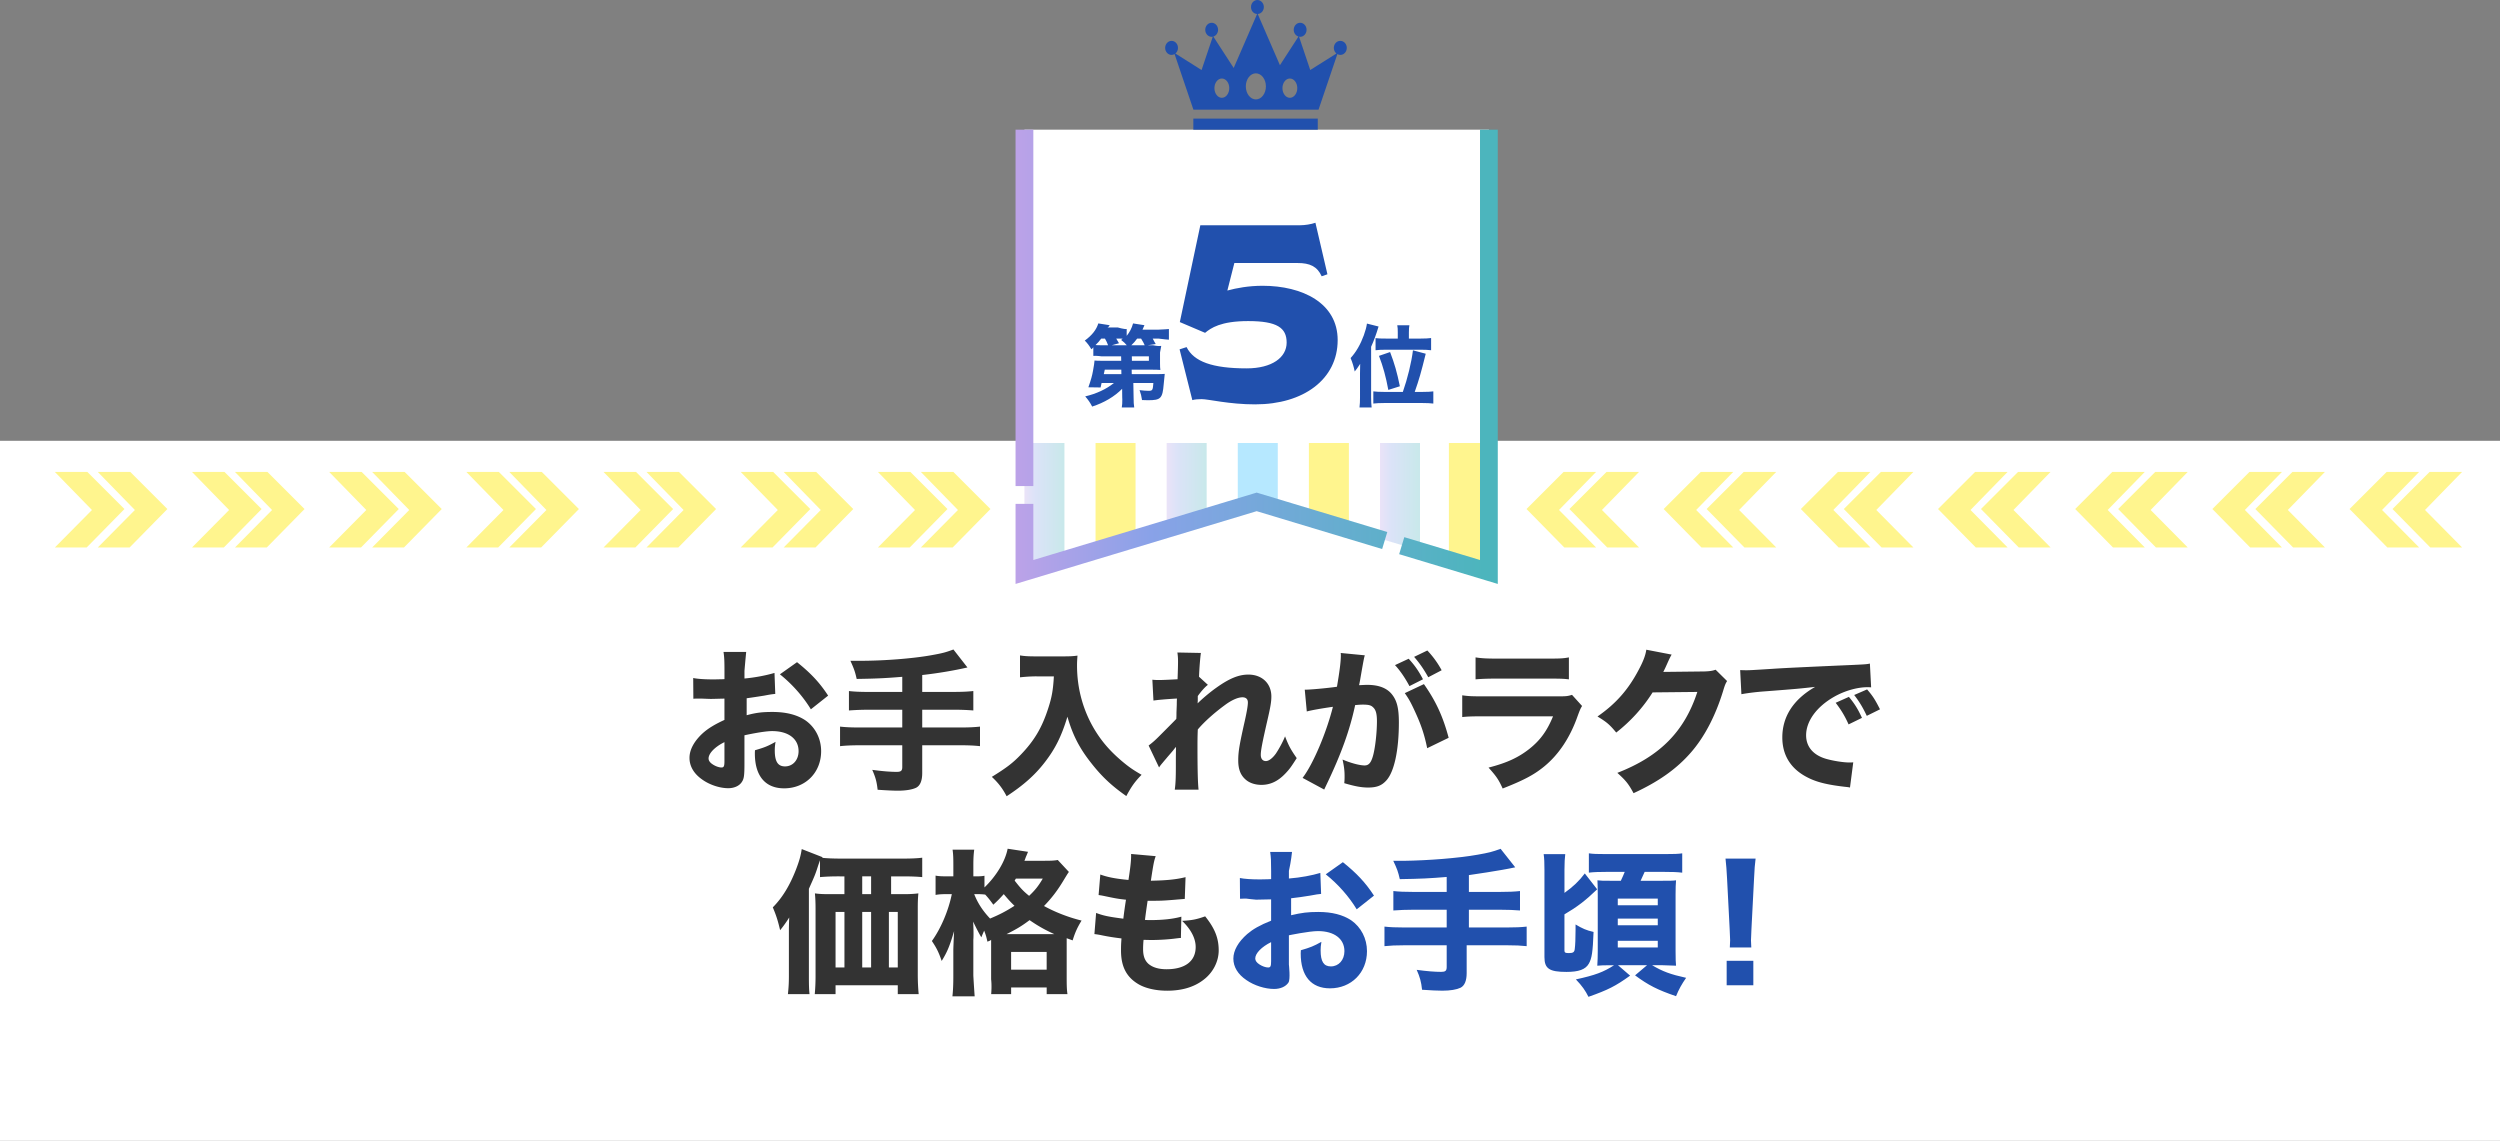 <svg xmlns="http://www.w3.org/2000/svg" xmlns:xlink="http://www.w3.org/1999/xlink" viewBox="0 0 1125 513.36"><rect x="0" y="0" width="1125" height="513.36" fill="#808080" stroke="none"/><defs><linearGradient id="a" x1="461" x2="479" y1="228.35" y2="228.35" gradientUnits="userSpaceOnUse"><stop offset="0" stop-color="#bca2e8"/><stop offset=".28" stop-color="#89a2e8"/><stop offset=".97" stop-color="#4cb5bd"/></linearGradient><linearGradient xlink:href="#a" id="b" x1="525" x2="543" y1="218.72" y2="218.72"/><linearGradient xlink:href="#a" id="c" x1="621" x2="639" y1="223.54" y2="223.54"/><linearGradient xlink:href="#a" id="d" x1="457" x2="674" y1="160.57" y2="160.57"/></defs><path fill="#fff" d="M0 198.36h1125v315H0z"/><path fill="#fff" d="M670 58.36v199.03l-104.5-31.54L461 257.39V58.36"/><path fill="url(#a)" d="M461 199.36v57.99l18-5.31v-52.68z" opacity=".3"/><path fill="#fff58e" d="M493 199.36v48.35l18-5.31v-43.04z"/><path fill="url(#b)" d="M525 199.36v38.71l18-5.3v-33.41z" opacity=".3"/><path fill="#b6e8ff" d="M557 199.36v29.08l9-2.66 9 2.66v-29.08z"/><path fill="#fff58e" d="M589 199.36v33.41l18 5.3v-38.71z"/><path fill="url(#c)" d="M621 199.36v43.04l18 5.31v-48.35z" opacity=".3"/><path fill="#fff58e" d="m652 252.04 18 5.31v-57.99h-18z"/><path fill="none" stroke="url(#d)" stroke-dasharray="240 8 200 8" stroke-miterlimit="10" stroke-width="8" d="M670 58.36v199.03l-104.5-31.54L461 257.39V58.36"/><path fill="#fff58e" d="M784.68 212.36h14.62l-16.7 17.13 16.7 16.87h-14.32l-17-17.3zm-19.33 0h14.62l-16.7 17.13 16.7 16.87h-14.32l-17-17.3zm81.06 0h14.62l-16.7 17.13 16.7 16.87h-14.32l-17-17.3zm-19.33 0h14.62L825 229.49l16.7 16.87h-14.32l-17-17.3zm81.06 0h14.62l-16.7 17.13 16.7 16.87h-14.32l-17-17.3zm-19.33 0h14.62l-16.7 17.13 16.7 16.87h-14.32l-17-17.3zm81.06 0h14.62l-16.7 17.13 16.7 16.87h-14.32l-17-17.3zm-19.33 0h14.62l-16.7 17.13 16.7 16.87h-14.32l-17-17.3zm81.06 0h14.62l-16.7 17.13 16.7 16.87h-14.32l-17-17.3zm-19.33 0h14.62l-16.7 17.13 16.7 16.87h-14.32l-17-17.3zm81.06 0h14.62l-16.7 17.13 16.7 16.87h-14.32l-17-17.3zm-19.33 0h14.62l-16.7 17.13 16.7 16.87h-14.32l-17-17.3zm-351.05 0h14.62l-16.7 17.13 16.7 16.87h-14.32l-17-17.3zm-19.32 0h14.62l-16.7 17.13 16.7 16.87h-14.32l-17-17.3zm-338.99 16.71-17 17.3h-14.32l16.7-16.87-16.7-17.13h14.62zm19.33 0-17 17.3h-14.32l16.7-16.87-16.7-17.13h14.62zm-81.06 0-17 17.3h-14.32l16.7-16.87-16.7-17.13h14.62zm19.33 0-17 17.3h-14.32l16.7-16.87-16.7-17.13h14.62zm-81.06 0-17 17.3h-14.32l16.7-16.87-16.7-17.13h14.62zm19.33 0-17 17.3h-14.32l16.7-16.87-16.7-17.13h14.62zm-81.06 0-17 17.3h-14.32l16.7-16.87-16.7-17.13h14.62zm19.33 0-17 17.3h-14.32l16.7-16.87-16.7-17.13h14.62zm-81.06 0-17 17.3H86.4l16.7-16.87-16.7-17.13h14.62zm19.33 0-17 17.3h-14.32l16.7-16.87-16.7-17.13h14.62zm-81.05 0-17 17.3H24.68l16.7-16.87-16.7-17.13H39.3zm19.32 0-17 17.3H44l16.7-16.87L44 212.37h14.62zm351.05 0-17 17.3h-14.32l16.7-16.87-16.7-17.13h14.62zm19.33 0-17 17.3h-14.32l16.7-16.87-16.7-17.13H429z"/><path fill="#333" d="M348.86 312.26c-1.4.14-2.03.21-4.97.77-3.5.56-5.39.84-7.89 1.19v7.63c4.18-1.12 6.84-1.47 11.6-1.47 6.16 0 11.06 1.26 14.84 3.78 4.41 3.08 7.07 8.19 7.07 13.86 0 9.66-7.07 16.73-16.66 16.73-8.47 0-13.16-5.6-13.16-15.68 0-.28 0-.84.07-1.47 4.34-1.26 5.74-1.82 9.24-3.78-.28 1.61-.35 2.73-.35 3.85 0 5.04 1.4 7.21 4.62 7.21 3.5 0 6.09-2.87 6.09-6.86 0-5.53-4.55-9.03-11.9-9.03-4.06 0-12.46 1.89-12.46 1.89v12.82c0 5.25-.2 6.72-1.13 8.12-1.13 1.82-3.47 2.87-6.13 2.87-3.87 0-8.53-1.54-11.87-3.99-3.67-2.59-5.6-5.95-5.6-9.66s2.13-7.56 5.93-11.06c2.4-2.17 5.4-3.99 9.8-6.02v-9.59c-3.33.07-5.13.14-6 .14-.6 0-.73 0-4.2-.14h-1.99c-.36 0-1.01 0-1.8.07l-.07-9.34c1.95.42 5.27.63 9.09.63.65 0 .87 0 3.54-.07q.94 0 1.44-.07v-3.51c0-4.57-.07-6.32-.43-8.71h10.2s-.42 4.33-.77 8.53v3.43c4.69-.42 9.8-1.4 13.51-2.52l.35 9.45ZM326 333.96c-4.27 2.1-7.14 5.04-7.14 7.35 0 .98.63 1.89 1.96 2.73 1.19.77 2.73 1.33 3.85 1.33 1.05 0 1.33-.56 1.33-2.87zm38.89-14.77c-3.43-5.67-8.33-11.27-13.93-15.75l7.7-5.46c6.23 4.97 10.22 9.24 14 15.05zM406 304.57c-7.46.61-11.55.82-20.49.95-.74-3.26-1.14-4.42-2.82-8.16h4.57c10.54 0 23.57-1.02 31.84-2.51 4.9-.88 6.31-1.22 9.94-2.58l6.31 8.09c-6.25 1.43-13.57 2.65-20.35 3.4v7.61h13.55c4.37 0 6.98-.13 9.45-.4v8.74c-2.54-.2-5.43-.34-9.31-.34H415v8h16.87c4.25 0 6.69-.13 9.13-.4v8.8c-2.58-.27-4.95-.4-9.13-.4H415v12.53c0 3.43-.94 5.67-2.75 6.58-1.75.84-4.63 1.33-8.19 1.33-2.08 0-5.04-.14-9.13-.42-.4-3.64-.94-5.6-2.42-8.96 4.57.63 8.26.91 11.02.91 1.88 0 2.49-.49 2.49-2.17v-9.8h-18.81c-4.1 0-6.65.13-9.19.4v-8.8c2.4.27 4.95.4 9.19.4h18.81v-8h-14.69c-3.36 0-6.65.13-9.31.34v-8.74c2.38.27 4.97.4 9.31.4h14.69v-6.8Zm60.44-.21c-2.2 0-4.68.14-7.44.43v-9.85c2.27.35 3.76.43 7.3.43h12.19c2.76 0 4.54-.07 6.38-.35-.14 1.84-.21 2.98-.21 4.46 0 10.56 2.84 20.69 8.29 29.48 3.05 4.89 6.52 8.93 11.55 13.25 3.26 2.76 5.03 4.04 9.21 6.45-3.05 3.12-4.54 5.24-6.87 9.57-6.59-4.61-11.06-8.79-15.87-14.95-5.31-6.73-8.29-12.61-10.63-20.76-2.69 8.86-5.53 14.53-10.28 20.62-4.32 5.6-9.57 10.28-17.08 15.17-1.84-3.54-3.76-6.02-6.66-8.72 6.66-4.11 9.43-6.24 12.97-9.92 6.16-6.38 9.64-12.26 12.47-21.12 1.56-4.82 2.13-8.01 2.48-14.17h-7.8Zm50.44 31.12c1.68-1.26 2.87-2.31 4.69-4.13q6.86-6.86 7.77-7.84c.07-1.12.07-2.03.07-2.87q.07-1.82.14-3.57c0-.84 0-1.33.07-2.73-5.81.35-8.61.63-10.57.91l-.49-9.38c1.4.14 2.17.14 3.29.14 1.4 0 5.67-.21 8.05-.35.14-3.78.21-6.37.21-7.84 0-1.82-.07-2.59-.28-4.2l10.57.21c-.28 1.82-.7 6.72-.84 10.71l3.99 3.64c-1.26.91-2.94 2.8-4.55 5.04v1.54c0 .35 0 .42-.07 1.75 2.1-2.1 5.6-5.04 8.26-6.93 5.95-4.27 10.22-6.02 14.56-6.02 6.16 0 10.36 3.99 10.36 9.87 0 2.38-.42 4.83-1.82 10.85-2.31 10.08-2.94 13.44-2.94 15.4 0 1.75.84 2.8 2.31 2.8 1.33 0 3.01-1.33 4.48-3.36 1.61-2.45 3.22-5.46 4.13-7.77 1.61 4.2 2.52 5.88 5.25 9.8-2.45 3.85-3.22 4.97-5.18 7-3.29 3.43-6.72 5.04-10.71 5.04-2.52 0-4.9-.7-6.58-1.96-2.66-2.03-3.85-4.83-3.85-9.03 0-3.85.49-6.93 3.01-18.06.91-4.13 1.33-6.65 1.33-8.05 0-1.47-.84-2.31-2.45-2.31-1.96 0-4.76 1.19-7.7 3.36-4.9 3.57-9.52 7.7-12.39 11.13-.14 3.43-.14 6.02-.14 7.84 0 9.66.14 16.1.49 19.25h-10.71c.35-2.52.49-4.9.49-10.92 0-4.34 0-4.55.07-8.33q-.42.42-1.26 1.54-.7.84-2.59 3.01c-.49.63-1.26 1.47-2.17 2.59-.84.98-1.05 1.26-1.61 2.1zm70.27-25.14c.96.16 10.59-.7 14.48-1.31 1.26-7.35 1.75-11.48 1.75-14.14 0-.21 0-.56-.07-1.05l10.85 1.05c-.21.7-.35 1.26-.49 2.03-.07.28-.63 3.29-1.61 9.03-.28 1.47-.28 1.54-.49 2.38 1.68-.07 2.66-.14 3.71-.14 4.97 0 8.61 1.33 10.92 4.06 2.38 2.87 3.29 6.3 3.29 12.88 0 12.53-2.1 22.26-5.67 26.11-2.1 2.31-4.34 3.15-8.19 3.15-3.01 0-5.95-.56-10.71-1.96.14-1.54.14-2.1.14-3.15 0-2.45-.21-4.2-.91-7.49 3.57 1.54 7.63 2.66 9.94 2.66 1.75 0 2.8-1.12 3.64-3.92 1.05-3.36 1.89-10.64 1.89-15.96 0-3.36-.49-5.18-1.75-6.3-.91-.91-2.03-1.19-4.55-1.19-1.19 0-1.96.07-3.5.21-2.45 11.41-6.3 22.05-12.81 35.63-.63 1.33-.7 1.47-1.12 2.38l-9.73-5.25c4.76-6.23 10.71-20.3 13.65-31.99-4.97.7-9.73 1.54-11.76 2.1l-.91-9.8.02-.02Zm46.75-13.91c2.8 3.08 4.41 5.39 6.44 9.24l-6.09 3.08c-1.89-3.57-4.2-7-6.51-9.45zm6.86 11.42c5.46 7.77 8.61 14.7 11.13 24.15l-9.66 4.69c-1.19-5.81-2.59-10.15-5.18-15.82-2.03-4.48-3.01-6.3-4.9-8.96zm1.54-15.13a41.3 41.3 0 0 1 6.44 8.89l-6.02 3.15c-2.03-3.64-3.92-6.37-6.37-9.17zm15.7 20.17c2.91.41 4.2.47 10.22.47h32.62c3.92 0 4.6-.07 6.56-.68l4.53 5.01c-.74 1.22-1.02 1.89-1.9 4.26-3.45 9.95-8.66 17.73-15.36 23.14-4.6 3.72-9.2 6.09-18.47 9.74-1.83-3.99-2.77-5.41-6.36-9.41 8.19-2.1 13.33-4.47 18.34-8.39 4.94-3.93 7.99-8.12 10.69-14.69h-30.79c-5.55 0-7.58.07-10.08.34v-9.81Zm6-17.07c2.51.41 4.81.55 9.63.55h22.88c5.65 0 6.98-.07 9.49-.55v9.89c-2.37-.27-3.42-.34-9.35-.34h-23.23c-4.47 0-7.26.14-9.42.34zm88.25-1.25c-.35.5-1.06 1.91-2.06 4.18-.64 1.42-.92 2.06-1.7 3.61l18.43-.21c2.34-.07 3.76-.28 5.1-.78l5.17 5.1c-.71 1.13-.99 1.77-1.84 4.61-3.4 11.06-8.36 20.62-14.53 27.64-6.38 7.3-14.46 13.04-25.72 18.21-2.34-4.32-3.54-5.74-7.3-9.14 19.13-7.44 30.19-18.57 36-36.42l-20.13.21c-4.32 6.87-9.85 12.97-16.37 18.07-2.98-3.61-4.25-4.68-8.43-7.23 8.29-5.74 13.89-12.12 18.57-21.05 2.05-3.83 3.05-6.52 3.4-9zm30.82 6.97c1.61.07 2.45.07 2.73.07 1.33 0 1.75 0 11.69-.63 4.83-.35 16.87-.91 36.12-1.75 6.16-.28 6.58-.35 7.84-.63l.56 10.71c-.84-.07-1.05-.07-1.68-.07-4.55 0-10.22 1.61-14.91 4.27-7.91 4.48-12.67 10.99-12.67 17.36 0 5.18 3.22 8.96 9.1 10.64 3.22.91 7.77 1.61 10.36 1.61.42 0 .91 0 1.75-.07l-1.47 11.34c-.91-.21-1.19-.21-2.45-.35-7.84-.91-12.74-2.1-16.94-4.34-7.28-3.78-11.06-9.87-11.06-17.85 0-9.45 5.04-17.15 14.77-22.75-7 .77-7.28.84-22.89 2.03-3.85.28-7.63.77-10.29 1.26zm48.79 24.44c-1.75-3.92-3.36-6.51-5.81-9.73l5.95-2.66c2.45 2.94 3.99 5.32 5.88 9.45zm8.19-3.85c-1.75-3.71-3.29-6.3-5.67-9.38l5.81-2.52c2.59 3.01 3.57 4.55 5.81 8.96zM377.8 394.36c-3.69 0-6.46.13-8.8.34v-7.57c-.26.66-.39 1.12-.79 2.24-1.31 4.14-1.51 4.54-4.21 10.59v39.4c0 4 .07 6.14.29 8h-9.73c.29-2.76.44-4.76.44-8.07v-19.25c0-2.21 0-3.66.15-7.18-1.1 1.79-2.71 4.07-4.1 5.73-.95-4.07-1.68-6.49-3.29-10.28 4.32-4.35 7.61-9.8 10.39-16.91 1.54-4 2.19-6.35 2.63-9.32l9.37 3.66-.15.28c1.9.21 4.9.35 8.63.35h27.64c3.99 0 6.76-.14 8.73-.41v8.75c-1.89-.21-4.94-.34-8.45-.34H401v8h6c2.52 0 4.57-.14 6.27-.35-.21 2.24-.27 3.92-.27 6.86v29.18c0 3.85.14 6.37.41 9.31H404v-4h-28v4h-9.36c.22-2.31.36-5.32.36-7.84v-30.51c0-2.66-.07-4.69-.29-7 2.02.28 3.67.35 6.62.35h6.66v-8h-2.2Zm-1.8 16v25h4v-25zm16-8v-8h-4v8zm0 33v-25h-4v25zm12 0v-25h-4v25zm42-12.45c-.33.35-.61.42-1.66.84-.49-2.24-.77-3.15-1.47-4.97-.49 1.19-.7 1.54-1.26 3.01q-1.12-1.75-3.71-7.07c.14 1.68.28 6.09.1 8.19v16.03c.18 3.57.6 9.42.6 9.42h-10.01c.28-2.44.41-5.38.41-8.97v-12.2c.14-4.02.28-6.75.35-8.18-2 6.75-3.1 9.4-5.59 13.42-1.38-4.02-2.34-5.88-4.41-8.97 4.07-5.67 7.45-13.63 8.97-21.1h-2.14c-2.14 0-3.59.07-5.17.36v-8.7c1.18.27 2.85.34 5.29.34h2.71v-4.99c0-3.37-.07-5.12-.35-7.01h9.74c-.26 1.96-.39 3.84-.39 6.94v5.06h1.45c1.51 0 2.57-.07 3.55-.27v5.26c5.43-5.23 9.37-11.85 10.43-17.42l9.16 1.39q-.21.56-.7 1.74c-.14.28-.28.63-.42 1.04-.14.35-.21.63-.49 1.25h9.09c2.89 0 4.44-.07 5.92-.35l5 5.37c-.7.98-.92 1.39-2.04 3.21-2.89 4.88-5.5 8.36-9.16 12.13 5.07 2.79 10.99 5.09 16.91 6.55-1.83 3-2.89 5.23-4.02 8.92l-2.68-.98v18.12c0 3.21.07 5.23.35 7.04h-9.35v-3h-16v3h-8.98s.35-3.52-.02-6.67v-17.78Zm-7.61-20.55c1.61 4.06 3.78 7.42 7.14 10.99 4.2-1.75 7.07-3.22 10.99-5.74-1.89-1.82-2.94-3.01-4.83-5.25-1.89 2.1-2.73 2.94-4.69 4.76-1.68-2.31-2.24-3.01-3.64-4.55q-1.575-.21-3.57-.21zm36.05 18c-4.27-1.96-7.28-3.64-11.13-6.3-3.43 2.59-5.74 3.99-10.36 6.3zm-19.44 16h16v-8h-16zm2.15-41c-.21.35-.28.49-.56.91 2.66 3.43 3.92 4.76 6.51 6.86 2.73-2.59 4.13-4.34 6.16-7.77zm36.1 15.46c3.29 1.26 5.81 1.75 12.25 2.59q.49-4.13 1.19-8.54c-3.36-.35-4.62-.56-9.87-1.68-1.05-.21-1.4-.28-2.45-.42l.77-9.24c3.22 1.19 6.79 1.89 12.67 2.45.84-5.39 1.19-8.54 1.19-10.85v-.84l11.06.98c-.77 2.24-.98 3.22-2.17 11.06 7.14-.14 11.41-.56 15.61-1.61l-.35 9.8q-1.05.07-5.11.42c-4.48.35-5.46.42-10.57.42h-1.05c-.49 3.36-.7 4.76-1.19 8.61 1.12.07 1.96.07 2.45.07 5.53 0 10.15-.49 13.93-1.54l-.21 9.59c-.77 0-.91.07-2.24.21-2.94.42-7.42.7-10.78.7-.77 0-1.33 0-3.78-.07-.14 1.33-.21 2.87-.21 4.2 0 3.08.77 5.11 2.38 6.58 1.89 1.61 4.55 2.45 8.19 2.45 8.33 0 13.09-3.64 13.09-10.01 0-3.85-2.1-7.91-6.09-11.76 4.62-.28 6.37-.63 10.36-2.03 4.34 5.39 6.09 9.8 6.09 15.33 0 5.04-2.59 10.08-6.93 13.3-4.2 3.22-9.66 4.83-16.24 4.83-5.25 0-10.08-1.12-13.3-3.15-5.11-3.15-7.49-7.84-7.49-14.91 0-1.75 0-2.45.21-5.46-3.36-.42-5.81-.77-9.45-1.54-.77-.14-1.47-.28-2.73-.42z"/><path fill="#2150ad" d="M594.49 402.26c-1.4.14-2.03.21-4.97.77-3.5.56-5.39.84-8.52 1.19v7.63c4.81-1.12 7.47-1.47 12.23-1.47 6.16 0 11.06 1.26 14.84 3.78 4.41 3.08 7.07 8.19 7.07 13.86 0 9.66-7.07 16.73-16.66 16.73-8.47 0-13.16-5.6-13.16-15.68 0-.28 0-.84.07-1.47 4.34-1.26 5.74-1.82 9.24-3.78-.28 1.61-.35 2.73-.35 3.85 0 5.04 1.4 7.21 4.62 7.21 3.5 0 6.09-2.87 6.09-6.86 0-5.53-4.55-9.03-11.9-9.03-4.06 0-13.09 1.89-13.09 1.89v13.16s.77 6.72-.21 8.12c-1.19 1.82-3.64 2.87-6.44 2.87-4.06 0-8.96-1.54-12.46-3.99-3.85-2.59-5.88-5.95-5.88-9.66s2.24-7.56 6.23-11.06c2.52-2.17 5.67-3.99 10.76-6.02v-9.59c-3.97.07-5.86.14-6.77.14-.63 0-4.41-.48-4.41-.48h-1.01c-.36 0-1.01 0-1.8.07l-.07-9.34c1.95.42 5.27.63 9.09.63.65 0 .87 0 3.54-.07q.94 0 1.44-.07v-3.51c0-4.57-.07-6.32-.43-8.71h9.83s-.42 4.33-1.4 8.53v3.43c5.32-.42 10.43-1.4 14.14-2.52l.35 9.45ZM572 423.96c-4.27 2.1-7.14 5.04-7.14 7.35 0 .98.63 1.89 1.96 2.73 1.19.77 2.73 1.33 3.85 1.33 1.05 0 1.33-.56 1.33-2.87zm38.52-14.77c-3.43-5.67-8.33-11.27-13.93-15.75l7.7-5.46c6.23 4.97 10.22 9.24 14 15.05zM651 394.63c-7.51.63-11.78.84-21.09.98-.77-3.36-1.19-4.55-2.94-8.24h4.76c10.99-.16 24.57-1.21 33.18-2.75 5.11-.91 6.58-1.26 10.36-2.66l6.58 8.33c-6.51 1.47-20.85 3.5-20.85 3.5v7.58h13.55c4.37 0 6.98-.13 9.45-.4v8.74c-2.54-.2-5.43-.34-9.31-.34H661v8h16.87c4.25 0 6.69-.13 9.13-.4v8.8c-2.58-.27-4.95-.4-9.13-.4H660v12.53c0 3.43-.94 5.67-2.75 6.58-1.75.84-4.63 1.33-8.19 1.33-2.08 0-5.04-.14-9.13-.42-.4-3.64-.94-5.6-2.42-8.96 4.57.63 8.26.91 11.02.91 1.88 0 2.48-.49 2.48-2.17v-9.8H632.2c-4.1 0-6.65.13-9.19.4v-8.8c2.4.27 4.95.4 9.19.4h18.81v-8h-14.69c-3.36 0-6.65.13-9.31.34v-8.74c2.38.27 4.97.4 9.31.4h14.69v-6.74Zm53 33.14c0 .91.42 1.12 1.97 1.12 1.97 0 2.54-.42 2.68-1.96.21-1.47.35-4.9.35-8.54v-2.38c3.06 1.82 4.9 2.66 8.1 3.36-.35 9.17-.78 11.9-2.13 14.28-1.49 2.59-4.48 3.71-10.09 3.71-7.67 0-9.88-1.47-9.88-6.65v-39.27c0-3.15-.07-5.11-.35-7.07h9.71c-.21 1.75-.35 3.78-.35 6.93v10.5c3.94-2.8 6.62-5.39 9.15-8.75l5.56 7.14c-5.21 5.04-9.08 7.98-14.72 11.27zm29.53 11.28c-6.5 4.69-9.99 6.44-18.72 9.52-1.4-2.8-2.79-4.83-5.66-7.84 8.66-1.89 12.43-3.29 17.18-6.37h-2.24c-2.17 0-4.05.07-5.31.21.14-1.96.21-4.27.21-6.65v-25.11c0-3.37-.07-4.91-.14-6.67 1.97.21 2.1.21 6.24.21h4.28c.77-1.68 1.19-2.53 1.76-4h-8.21c-3.55 0-5.63.07-7.93.34V384c1.88.28 3.55.34 7.86.34H749c4.31 0 6.26-.07 8-.34v8.7c-2.39-.28-4.35-.35-8.07-.35h-8.84c-.63 1.4-1.19 2.67-1.82 4h8.89c4.4 0 5.45 0 7.06-.21-.14 1.75-.21 3.36-.21 6.23v25.54c0 3.85.07 5.25.21 6.65-2.17-.07-5.03-.21-6.01-.21h-4.75c4.68 2.8 8.31 4.13 15.3 5.67-1.96 2.8-3.28 5.18-4.54 8.26-8.24-2.8-12.51-4.97-18.44-9.38l5.38-4.55H728.1l5.45 4.69ZM728 407.36h18v-3h-18zm0 9h18v-3h-18zm0 10h18v-3h-18zm50.42 0c.07-1.74.14-2.5.14-3.26q0-.9-.21-5l-1.18-22.85c-.14-3.13-.42-6.53-.69-8.89h13.54c-.28 2.01-.56 5.28-.69 8.89l-1.18 22.85q-.21 4.24-.21 5.07c0 .76.07 1.46.14 3.19h-9.65Zm-1.42 17v-11h12v11zm-272.04-268.4c-3.41 3.49-8.08 6.25-13.48 8-.93-1.79-1.7-2.92-3.13-4.59 4.95-1.14 9.58-3.29 12.91-6.01h-5.55l-.44 2-5.5-.08c1.21-3.46 1.69-5.19 2.09-7.45.36-1.97.65-3.79.68-4.59.69.08 1.89.12 3.79.12h8.22l-.04-2h-8.72s-2.48-.34-3.79-.22v-3.88c-.21.36-.37.48-.88.92-.92-1.6-1.76-2.72-2.96-3.92 3.28-2.4 5.24-4.92 6.08-7.72l5.12.8c-.48.92-1 1.02-1 1.02H503s2.92.86 4.01.7v3.08c1.35-1.68 2.27-3.4 2.87-5.6l5.12.8q-.56 1.28-.88 2.02h6.92c2.24-.06 4.97-.3 4.97-.3v4.8s-2.89-.2-4.73-.5h-2.56c.64 1.26.96 1.78 1.36 2.46l-3.56.54h2.28c2.12.42 2.68.38 3.76.3-.12.84-.55 2.96-.55 2.96v4.86c0 1.44.04 2.12.16 3-.96-.08-2.12-.12-3.76-.12h-9.16l.04 2h11.52c1.41 0 2.4-.04 3.32-.11-.12.8-.31 2.93-.46 4.61-.53 6.44-1.33 7.24-7.05 7.24-.84 0-1.41-.04-2.71-.08-.27-1.83-.53-2.86-1.11-4.46 1.37.19 3.09.31 3.96.31 1.87 0 2.02-.23 2.25-3.51H510l.12 6.45c0 2.15.08 3.25.28 4.55h-5.6c.2-1.14.24-1.95.24-3.57 0-.49 0-.77-.04-1.01zm-6.32-19.6c-.42-1.14-.76-1.9-1.41-3h-1.67c-.87 1.18-1.6 1.97-2.58 2.92.95.08 1.44.08 2.81.08zm5.95 11h-7.44c-.04.16-.2.84-.44 2h7.92zm2.46-11c-.76-.91-1.4-1.52-2.54-2.39.3-.27.42-.34.72-.57-.49-.04-.72-.04-.99-.04h-1.94c.34.53.38.65 1.25 2.09l-3.23.91h6.72Zm8.06 0c-.31-.77-.81-1.73-1.62-3h-1.77c-.88 1.19-1.54 2-2.62 3h6Zm-5.76 7H517v-2h-7.68l.04 2ZM612 167.97c0-1.08.04-1.96.08-4.24-1.42 2.12-1.54 2.32-2.46 3.44-.42-2.08-1-4-1.85-6.04 2.46-2.68 4.46-6.16 5.96-10.28.73-2 1.19-3.76 1.39-5.24l5.23 1.32c-1.04 3.48-2.19 6.6-3.35 9.12v22.72c0 1.72.08 3.12.23 4.6h-5.46c.19-1.68.23-2.68.23-4.64zm19.28 8.39c2.09-5.93 3.9-13.35 4.55-18.71l5.75 1.53c-2.17 8.75-2.94 11.41-4.95 17.18h3.58c2.17 0 3.54-.08 4.79-.24v5.48c-1.41-.16-2.82-.24-4.99-.24h-17.06c-2.13 0-3.62.08-4.95.24v-5.48c1.25.16 2.62.24 4.79.24zm-2.28-26.9c0-1.39-.04-2.11-.23-3.1h5.46c-.15.83-.23 1.59-.23 3.14v2.86h5.27c2.08 0 3.49-.08 4.73-.24v5.49c-1.32-.16-2.76-.24-4.81-.24h-15.26c-2.24 0-3.81.08-4.93.24v-5.45c1.16.16 2.32.2 4.81.2H629zm-4.26 26c-1.12-6.04-2.32-10.4-4.2-15.32l5-1.72c2.04 5.36 3.08 9 4.4 15.4zm-59.82 6.51c-11.93 0-21.05-2.36-24.2-2.36-1.35 0-3.15.11-4.17.45l-5.74-22.85 3.15-1.01c3.26 6.53 11.6 9.57 27.02 9.57 11.48 0 18.01-4.95 18.01-11.6s-4.28-9.68-17.34-9.68c-12.38 0-16.78 3.15-19.36 5.29l-11.37-4.84 9.23-43.57h44.81c2.25 0 5.07-.45 6.98-1.13l5.4 23.19-2.59.9c-2.03-4.5-5.4-5.97-10.81-5.97h-28.48l-3.15 12.38c4.17-1.13 9.57-2.14 15.87-2.14 17.9 0 33.77 7.77 33.77 24.43 0 17.68-15.42 28.93-37.04 28.93ZM537 53.36h56v5h-56zm66.11-34.97c-1.6 0-2.89 1.41-2.89 3.16 0 1.04.47 1.96 1.18 2.53l-11.79 7.43-5.04-14.99c.16.03.33.05.5.05 1.6 0 2.89-1.41 2.89-3.16s-1.3-3.16-2.89-3.16-2.89 1.41-2.89 3.16c0 1.46.91 2.67 2.14 3.04l-8.35 12.89-9.99-23.04c1.53-.08 2.75-1.45 2.75-3.14S567.43 0 565.84 0s-2.89 1.41-2.89 3.16 1.22 3.06 2.75 3.14l-10.54 24.29L546 16.45c1.23-.37 2.14-1.58 2.14-3.04 0-1.75-1.3-3.16-2.89-3.16s-2.89 1.41-2.89 3.16 1.3 3.16 2.89 3.16c.17 0 .33-.02.5-.05l-5.04 14.99-11.79-7.43c.71-.58 1.18-1.49 1.18-2.53 0-1.75-1.3-3.16-2.89-3.16s-2.89 1.41-2.89 3.16 1.3 3.16 2.89 3.16c.49 0 .94-.15 1.35-.38l8.48 25.03h56.3l8.48-25.03c.4.23.86.38 1.35.38 1.6 0 2.89-1.41 2.89-3.16s-1.3-3.16-2.89-3.16Zm-53.28 25.62c-1.84 0-3.34-1.94-3.34-4.34s1.49-4.34 3.34-4.34 3.34 1.94 3.34 4.34-1.5 4.34-3.34 4.34m15.31.73c-2.5 0-4.52-2.63-4.52-5.87s2.02-5.87 4.52-5.87 4.52 2.63 4.52 5.87-2.02 5.87-4.52 5.87m15.3-.73c-1.84 0-3.34-1.94-3.34-4.34s1.49-4.34 3.34-4.34 3.34 1.94 3.34 4.34-1.5 4.34-3.34 4.34"/></svg>